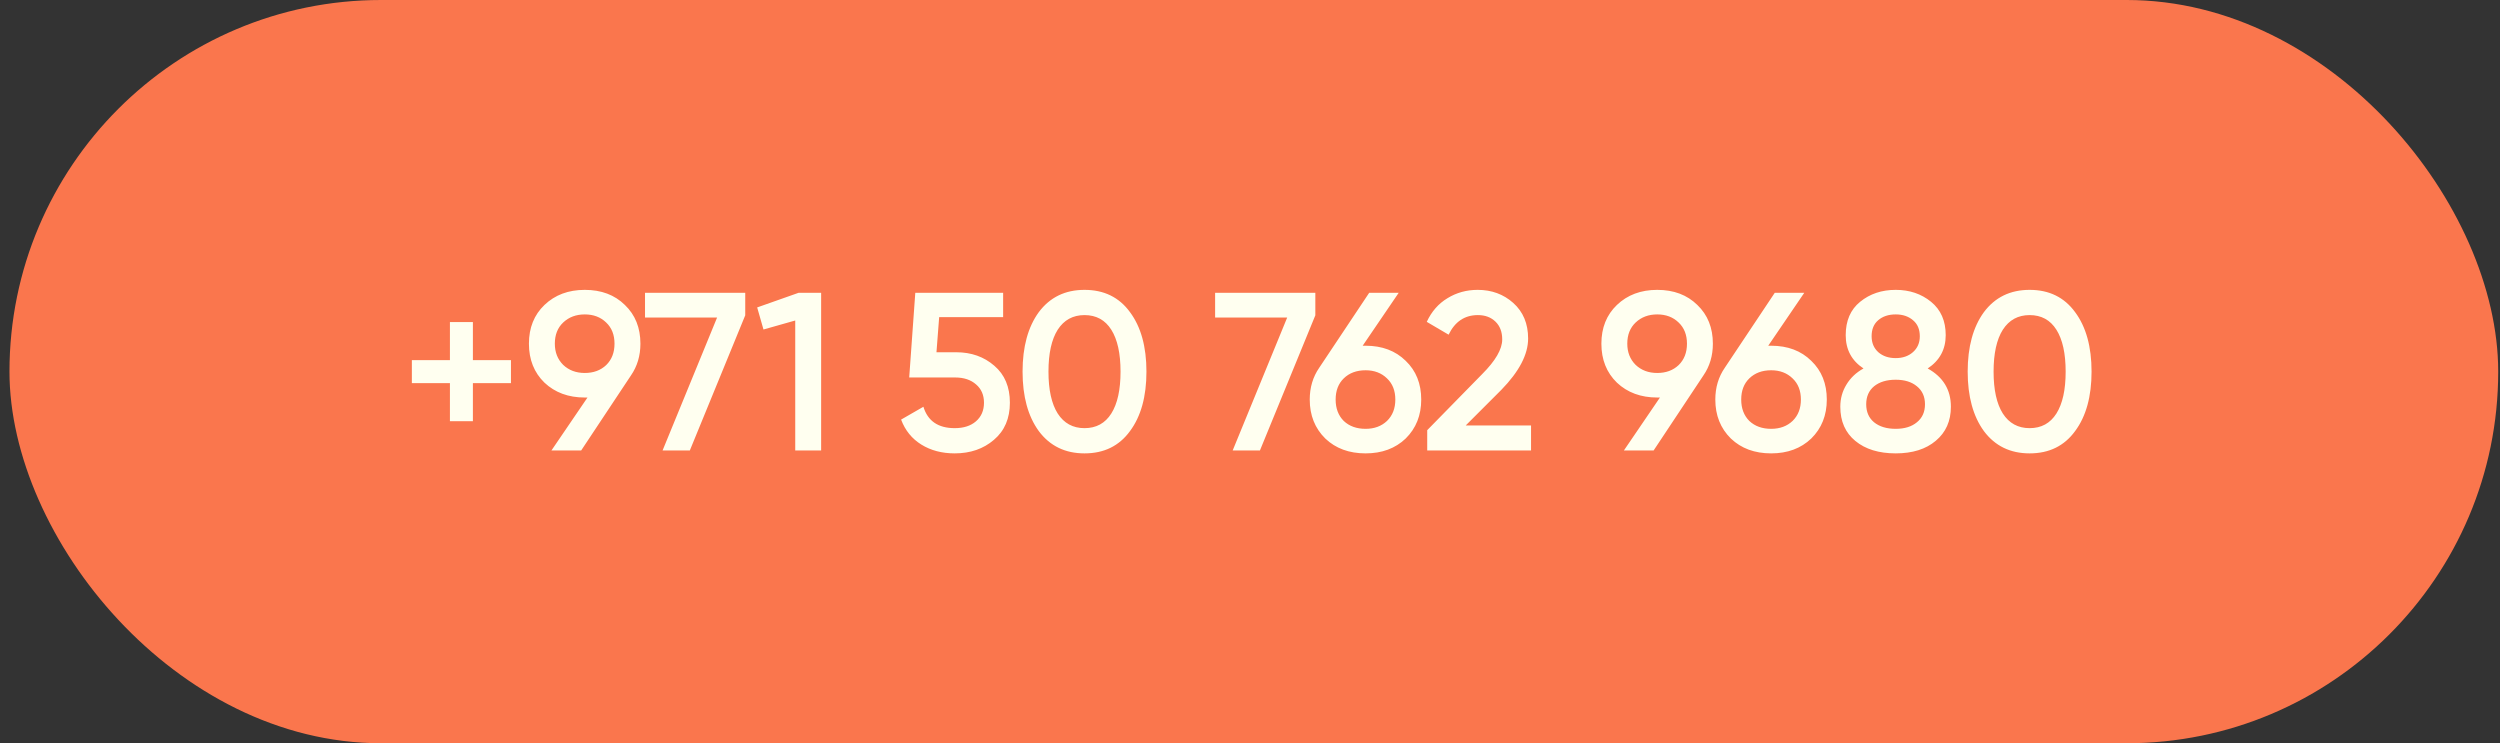<?xml version="1.0" encoding="UTF-8"?> <svg xmlns="http://www.w3.org/2000/svg" width="222" height="66" viewBox="0 0 222 66" fill="none"><rect x="0" y="0" width="222" height="66" fill="#333333" stroke="none"/><rect x="0.841" width="221" height="66" rx="33" fill="#FA764D"></rect><path d="M41.993 31.98H45.373V34.02H41.993V37.4H39.953V34.02H36.573V31.98H39.953V28.6H41.993V31.98ZM56.869 30.52C56.869 31.587 56.589 32.527 56.029 33.34L51.609 40H48.969L52.169 35.3H51.929C50.475 35.3 49.282 34.86 48.349 33.98C47.429 33.087 46.969 31.933 46.969 30.52C46.969 29.107 47.429 27.96 48.349 27.08C49.282 26.187 50.475 25.74 51.929 25.74C53.395 25.74 54.582 26.187 55.489 27.08C56.409 27.96 56.869 29.107 56.869 30.52ZM49.269 30.52C49.269 31.28 49.515 31.907 50.009 32.4C50.515 32.88 51.155 33.12 51.929 33.12C52.702 33.12 53.335 32.887 53.829 32.42C54.322 31.94 54.569 31.307 54.569 30.52C54.569 29.733 54.322 29.107 53.829 28.64C53.335 28.16 52.702 27.92 51.929 27.92C51.155 27.92 50.515 28.16 50.009 28.64C49.515 29.107 49.269 29.733 49.269 30.52ZM57.277 28.2V26H66.177V28L61.257 40H58.837L63.677 28.2H57.277ZM67.237 27.3L70.917 26H72.917V40H70.617V28.46L67.797 29.26L67.237 27.3ZM83.158 31.28H84.918C86.251 31.28 87.378 31.68 88.298 32.48C89.218 33.267 89.678 34.36 89.678 35.76C89.678 37.16 89.205 38.26 88.258 39.06C87.325 39.86 86.165 40.26 84.778 40.26C83.645 40.26 82.658 40 81.818 39.48C80.978 38.96 80.378 38.22 80.018 37.26L81.998 36.12C82.385 37.387 83.311 38.02 84.778 38.02C85.565 38.02 86.191 37.82 86.658 37.42C87.138 37.007 87.378 36.453 87.378 35.76C87.378 35.08 87.145 34.54 86.678 34.14C86.211 33.727 85.591 33.52 84.818 33.52H80.738L81.278 26H89.078V28.16H83.398L83.158 31.28ZM100.344 38.28C99.384 39.6 98.037 40.26 96.304 40.26C94.584 40.26 93.231 39.6 92.244 38.28C91.284 36.96 90.804 35.2 90.804 33C90.804 30.8 91.284 29.04 92.244 27.72C93.231 26.4 94.584 25.74 96.304 25.74C98.037 25.74 99.384 26.4 100.344 27.72C101.317 29.027 101.804 30.787 101.804 33C101.804 35.213 101.317 36.973 100.344 38.28ZM96.304 38.02C97.344 38.02 98.137 37.587 98.684 36.72C99.231 35.853 99.504 34.613 99.504 33C99.504 31.387 99.231 30.147 98.684 29.28C98.137 28.413 97.344 27.98 96.304 27.98C95.277 27.98 94.484 28.413 93.924 29.28C93.377 30.147 93.104 31.387 93.104 33C93.104 34.613 93.377 35.853 93.924 36.72C94.484 37.587 95.277 38.02 96.304 38.02ZM107.902 28.2V26H116.802V28L111.882 40H109.462L114.302 28.2H107.902ZM121.005 30.7H121.265C122.731 30.7 123.918 31.147 124.825 32.04C125.745 32.92 126.205 34.067 126.205 35.48C126.205 36.88 125.745 38.033 124.825 38.94C123.905 39.82 122.718 40.26 121.265 40.26C119.798 40.26 118.605 39.82 117.685 38.94C116.765 38.033 116.305 36.88 116.305 35.48C116.305 34.413 116.585 33.473 117.145 32.66L121.585 26H124.205L121.005 30.7ZM121.265 38.08C122.038 38.08 122.671 37.847 123.165 37.38C123.658 36.9 123.905 36.267 123.905 35.48C123.905 34.693 123.658 34.067 123.165 33.6C122.671 33.12 122.038 32.88 121.265 32.88C120.465 32.88 119.818 33.12 119.325 33.6C118.845 34.067 118.605 34.693 118.605 35.48C118.605 36.267 118.845 36.9 119.325 37.38C119.818 37.847 120.465 38.08 121.265 38.08ZM135.957 40H126.737V38.2L131.617 33.22C132.804 32.033 133.397 31.007 133.397 30.14C133.397 29.473 133.197 28.947 132.797 28.56C132.397 28.173 131.877 27.98 131.237 27.98C130.064 27.98 129.197 28.56 128.637 29.72L126.697 28.58C127.124 27.66 127.737 26.96 128.537 26.48C129.337 25.987 130.231 25.74 131.217 25.74C132.457 25.74 133.511 26.127 134.377 26.9C135.257 27.687 135.697 28.74 135.697 30.06C135.697 31.473 134.904 32.993 133.317 34.62L130.157 37.78H135.957V40ZM152.103 30.52C152.103 31.587 151.823 32.527 151.263 33.34L146.843 40H144.203L147.403 35.3H147.163C145.71 35.3 144.516 34.86 143.583 33.98C142.663 33.087 142.203 31.933 142.203 30.52C142.203 29.107 142.663 27.96 143.583 27.08C144.516 26.187 145.71 25.74 147.163 25.74C148.63 25.74 149.816 26.187 150.723 27.08C151.643 27.96 152.103 29.107 152.103 30.52ZM144.503 30.52C144.503 31.28 144.75 31.907 145.243 32.4C145.75 32.88 146.39 33.12 147.163 33.12C147.936 33.12 148.57 32.887 149.063 32.42C149.556 31.94 149.803 31.307 149.803 30.52C149.803 29.733 149.556 29.107 149.063 28.64C148.57 28.16 147.936 27.92 147.163 27.92C146.39 27.92 145.75 28.16 145.243 28.64C144.75 29.107 144.503 29.733 144.503 30.52ZM157.02 30.7H157.28C158.747 30.7 159.934 31.147 160.84 32.04C161.76 32.92 162.22 34.067 162.22 35.48C162.22 36.88 161.76 38.033 160.84 38.94C159.92 39.82 158.734 40.26 157.28 40.26C155.814 40.26 154.62 39.82 153.7 38.94C152.78 38.033 152.32 36.88 152.32 35.48C152.32 34.413 152.6 33.473 153.16 32.66L157.6 26H160.22L157.02 30.7ZM157.28 38.08C158.054 38.08 158.687 37.847 159.18 37.38C159.674 36.9 159.92 36.267 159.92 35.48C159.92 34.693 159.674 34.067 159.18 33.6C158.687 33.12 158.054 32.88 157.28 32.88C156.48 32.88 155.834 33.12 155.34 33.6C154.86 34.067 154.62 34.693 154.62 35.48C154.62 36.267 154.86 36.9 155.34 37.38C155.834 37.847 156.48 38.08 157.28 38.08ZM171.179 32.72C172.552 33.48 173.239 34.613 173.239 36.12C173.239 37.387 172.792 38.393 171.899 39.14C171.019 39.887 169.832 40.26 168.339 40.26C166.845 40.26 165.652 39.893 164.759 39.16C163.865 38.427 163.419 37.413 163.419 36.12C163.419 35.4 163.599 34.747 163.959 34.16C164.319 33.56 164.825 33.08 165.479 32.72C164.425 32.027 163.899 31.04 163.899 29.76C163.899 28.48 164.325 27.493 165.179 26.8C166.045 26.093 167.099 25.74 168.339 25.74C169.565 25.74 170.612 26.093 171.479 26.8C172.345 27.507 172.779 28.493 172.779 29.76C172.779 31.027 172.245 32.013 171.179 32.72ZM168.339 27.92C167.699 27.92 167.179 28.093 166.779 28.44C166.392 28.773 166.199 29.247 166.199 29.86C166.199 30.447 166.399 30.92 166.799 31.28C167.199 31.627 167.712 31.8 168.339 31.8C168.952 31.8 169.459 31.627 169.859 31.28C170.272 30.92 170.479 30.447 170.479 29.86C170.479 29.247 170.279 28.773 169.879 28.44C169.479 28.093 168.965 27.92 168.339 27.92ZM168.339 38.08C169.125 38.08 169.752 37.887 170.219 37.5C170.699 37.113 170.939 36.58 170.939 35.9C170.939 35.22 170.699 34.687 170.219 34.3C169.752 33.913 169.125 33.72 168.339 33.72C167.539 33.72 166.899 33.913 166.419 34.3C165.952 34.687 165.719 35.22 165.719 35.9C165.719 36.58 165.952 37.113 166.419 37.5C166.899 37.887 167.539 38.08 168.339 38.08ZM184.27 38.28C183.31 39.6 181.963 40.26 180.23 40.26C178.51 40.26 177.156 39.6 176.17 38.28C175.21 36.96 174.73 35.2 174.73 33C174.73 30.8 175.21 29.04 176.17 27.72C177.156 26.4 178.51 25.74 180.23 25.74C181.963 25.74 183.31 26.4 184.27 27.72C185.243 29.027 185.73 30.787 185.73 33C185.73 35.213 185.243 36.973 184.27 38.28ZM180.23 38.02C181.27 38.02 182.063 37.587 182.61 36.72C183.156 35.853 183.43 34.613 183.43 33C183.43 31.387 183.156 30.147 182.61 29.28C182.063 28.413 181.27 27.98 180.23 27.98C179.203 27.98 178.41 28.413 177.85 29.28C177.303 30.147 177.03 31.387 177.03 33C177.03 34.613 177.303 35.853 177.85 36.72C178.41 37.587 179.203 38.02 180.23 38.02Z" fill="#FFFFF0"></path></svg> 